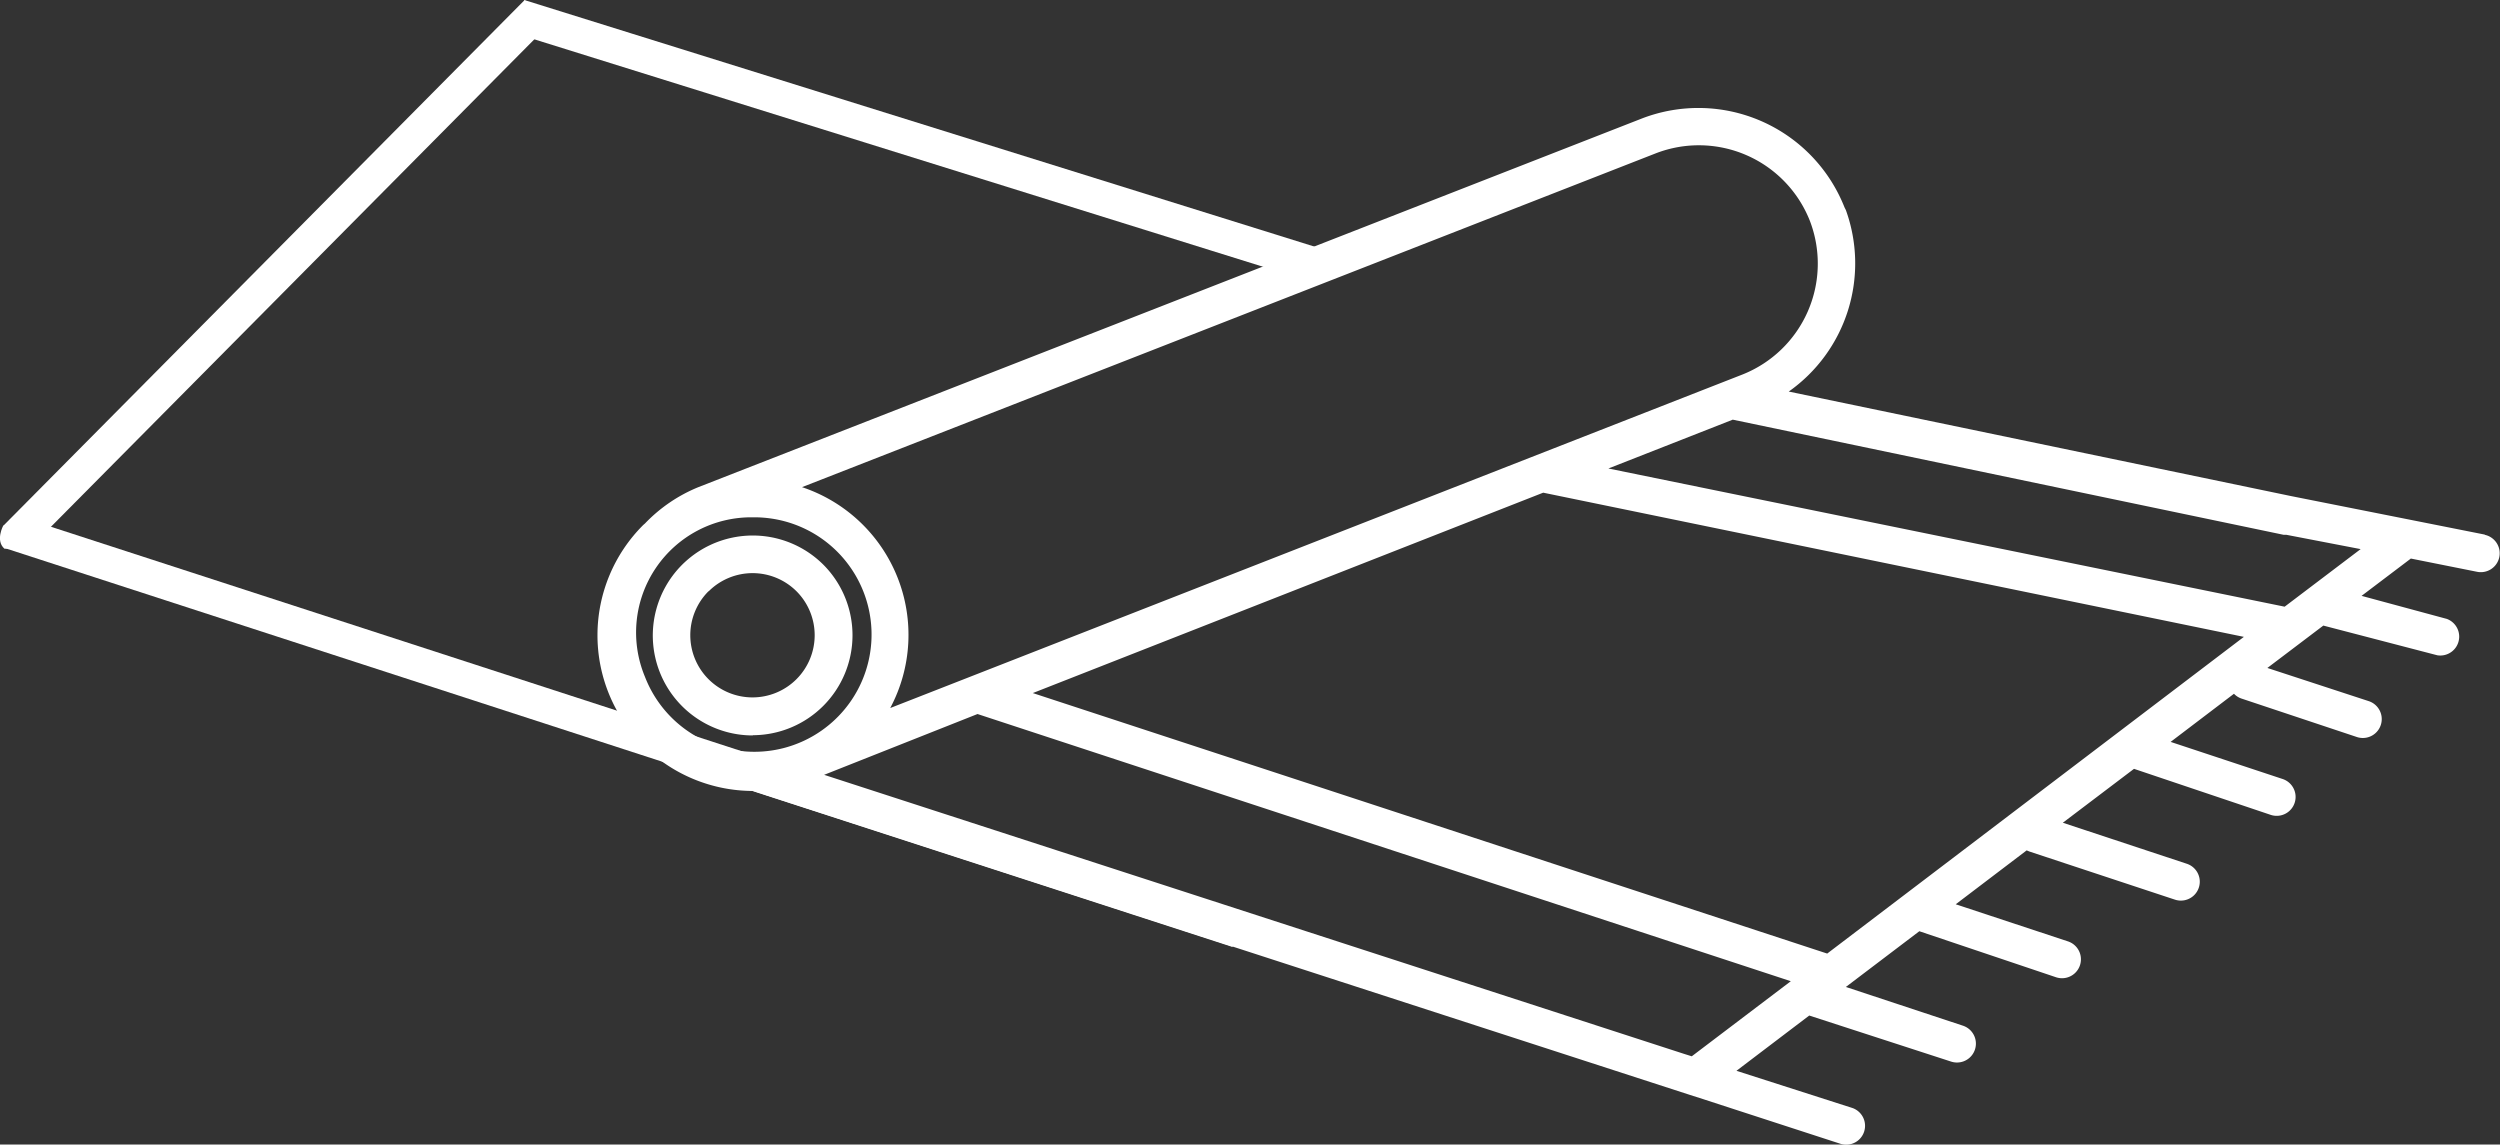 <svg xmlns="http://www.w3.org/2000/svg" viewBox="0 0 108.54 49.69"><rect x="0" y="0" width="108.54" height="49.69" fill="#333333" stroke="none"/><defs><style>.cls-1{fill:#fff;}.cls-2{fill:none;stroke:#fff;stroke-miterlimit:10;stroke-width:1.5px;}</style></defs><title>rug-pad</title><g id="Layer_2" data-name="Layer 2"><g id="Layer_1-2" data-name="Layer 1"><path class="cls-1" d="M32.68,31.92a4.34,4.34,0,0,0,3.07-7.4h0a4.34,4.34,0,1,0-3.07,7.41Zm-1.91-6.25a2.7,2.7,0,0,1,3.81,0h0a2.7,2.7,0,1,1-3.82,0Z"/><path class="cls-1" d="M107.88,23.21l-8.4-1.67h0L77.66,17a6.81,6.81,0,0,0,2.48-7.88h0L80.08,9a6.82,6.82,0,0,0-8.81-3.85l-40.95,16A6.73,6.73,0,0,0,28,22.73l-.07.06a6.76,6.76,0,0,0,4.76,11.55l40.69,13.2.41.13h0l6.15,2a.82.82,0,0,0,.5-1.56l-5.05-1.62,3.16-2.4,6.16,2a.82.82,0,1,0,.51-1.56l-5.08-1.68,3.19-2.42,5.94,2a.82.82,0,1,0,.51-1.56l-4.87-1.61,3.08-2.34.12.05,6.32,2.09a.82.82,0,1,0,.51-1.56l-5.38-1.78,3.09-2.34,5.94,2a.82.82,0,1,0,.51-1.56l-4.86-1.61,2.75-2.09a.81.81,0,0,0,.33.21L102.33,32a.82.82,0,1,0,.51-1.56L98.44,29l2.43-1.84,4.95,1.29a.82.82,0,0,0,.41-1.58l-3.7-1,2.14-1.62,2.9.58a.82.82,0,0,0,.31-1.61Zm-36-16.55a5.18,5.18,0,0,1,6.69,2.91h0a5.18,5.18,0,0,1-2.92,6.69l-37,14.48a6.76,6.76,0,0,0-3.83-9.59ZM79.33,41.4,44.84,30.09,67,21.39l30.42,6.26ZM32.68,22.46A5.09,5.09,0,1,1,28,29.38h0a5,5,0,0,1,4.69-6.92ZM73.1,45.75,35.78,33.64,42.44,31,77.75,42.6l-4.3,3.26Zm29.39-21.91-3.3,2.5-29.36-6,5.4-2.12,23.92,5h0l.12,0Z"/><line class="cls-2" x1="53.74" y1="40.4" x2="0.43" y2="23.08"/><line class="cls-2" x1="57.35" y1="11.58" x2="22.55" y2="0.72"/><line class="cls-2" x1="0.68" y1="23.35" x2="23.31" y2="0.53"/><path class="cls-1" d="M.14,22.82s-.35.65.05,1c.56.06.45-1,.45-1Z"/></g></g></svg>